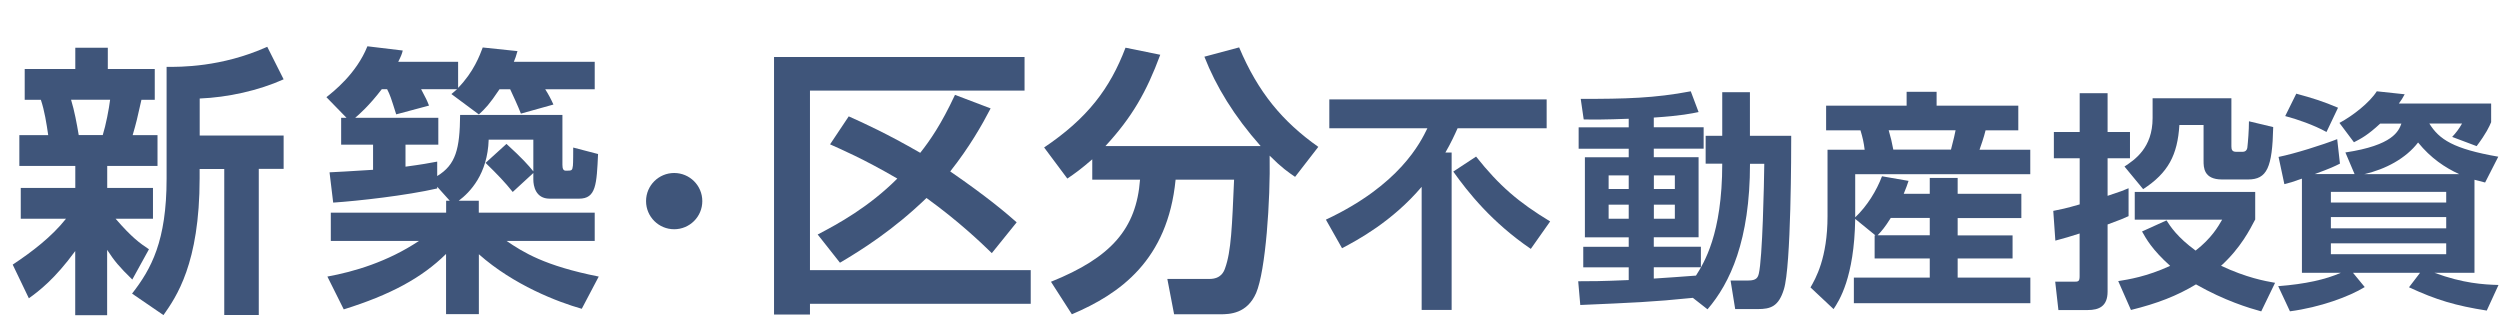 <?xml version="1.0" encoding="UTF-8"?><svg xmlns="http://www.w3.org/2000/svg" xmlns:xlink="http://www.w3.org/1999/xlink" viewBox="0 0 336 44"><defs><style>.e{fill:#3f557a;}.f{clip-path:url(#d);}.g{fill:none;}</style><clipPath id="d"><rect class="g" width="336" height="44"/></clipPath></defs><g id="a"/><g id="b"><g id="c"><g class="f"><g><path class="e" d="M1.73,35.55c2.58-1.71,5.21-3.72,7.14-6.15H2.79v-4.14h7.33v-2.96H2.6v-4.14h3.88c-.23-1.56-.49-3.27-.99-4.75H3.32v-4.14h6.8v-2.85h4.37v2.85h6.31v4.14h-1.79c-.57,2.55-.68,3.04-1.18,4.75h3.34v4.14h-6.76v2.96h6.15v4.14h-5.02c2.17,2.51,3.23,3.27,4.48,4.1l-2.24,4.07c-1.75-1.71-2.39-2.47-3.38-3.99v8.78h-4.29v-8.62c-2.74,3.76-4.9,5.4-6.23,6.35l-2.17-4.52ZM9.55,13.4c.46,1.52,.76,3.15,1.03,4.75h3.23c.42-1.33,.84-3.53,.99-4.75h-5.24Zm28.57-2.74c-3.38,1.52-7.52,2.43-11.28,2.58v4.98h11.28v4.48h-3.34v19.64h-4.64V22.71h-3.31v1.25c0,11.47-3.15,15.96-4.86,18.39l-4.22-2.89c2.58-3.31,4.64-7.07,4.64-15.43V8.99c1.75,0,7.33,.08,13.53-2.7l2.2,4.37Z"/><path class="e" d="M58.76,25.1v.23c-4.18,.95-10.56,1.67-13.98,1.9l-.49-4.07c.84-.04,2.93-.15,5.85-.34v-3.38h-4.29v-3.61h.72l-2.7-2.77c.95-.76,4.03-3.15,5.51-6.84l4.75,.57c-.11,.46-.23,.76-.61,1.52h8.05v3.5c2.09-2.13,2.93-4.41,3.31-5.43l4.67,.49c-.19,.68-.3,.99-.49,1.44h10.87v3.69h-6.65c.42,.65,.8,1.37,1.1,2.05l-4.37,1.22c-.38-.99-1.03-2.39-1.44-3.27h-1.44c-1.37,2.05-1.9,2.58-2.77,3.38l-3.69-2.74c.46-.38,.57-.49,.76-.65h-4.83c.68,1.29,.76,1.44,1.06,2.2l-4.41,1.18c-.72-2.28-.8-2.55-1.22-3.38h-.72c-1.71,2.24-3.08,3.42-3.57,3.84h11.17v3.61h-4.41v2.96c2.24-.3,3.08-.46,4.26-.68v1.94c2.51-1.52,3.04-3.65,3.08-8.21h13.75v6.69c0,.53,.11,.8,.46,.8,.8,0,.87,0,.95-.68,.04-.3,.04-2.05,.04-2.43l3.34,.87c-.19,4.1-.27,6-2.55,6h-3.95c-1.9,0-2.2-1.71-2.2-2.58v-.87l-2.77,2.55c-1.03-1.29-2.01-2.32-3.65-3.91l2.81-2.55c2.17,1.98,2.93,2.85,3.61,3.69v-4.26h-6c-.15,4.64-2.51,7.07-4.03,8.21h2.7v1.6h15.58v3.8h-11.85c2.24,1.52,5.09,3.34,12.39,4.79l-2.28,4.33c-3.23-.91-9.16-3.19-13.83-7.33v8.05h-4.41v-8.09c-3.27,3.23-7.52,5.51-13.75,7.45l-2.2-4.41c3.57-.65,8.09-1.98,12.31-4.79h-11.85v-3.8h15.5v-1.6h.49l-1.67-1.86Z"/><path class="e" d="M94.39,27.03c0,2.11-1.71,3.78-3.78,3.78s-3.78-1.67-3.78-3.78,1.71-3.78,3.78-3.78,3.78,1.67,3.78,3.78Z"/><path class="e" d="M104.04,7.66h33.66v4.52h-28.84v24.13h29.67v4.52h-29.67v1.44h-4.83V7.66Zm5.85,23.86c2.77-1.44,6.88-3.69,10.71-7.52-4.64-2.7-7.52-3.91-9.04-4.6l2.51-3.76c2.13,.95,5.13,2.32,9.61,4.9,1.29-1.63,2.81-3.8,4.67-7.79l4.79,1.82c-1.14,2.2-2.85,5.21-5.43,8.47,5.09,3.5,7.64,5.7,8.93,6.84l-3.34,4.14c-1.56-1.52-4.52-4.33-8.78-7.41-4.45,4.29-8.66,6.95-11.63,8.7l-3-3.8Z"/><path class="e" d="M146.79,21.42c-1.48,1.29-2.39,1.94-3.34,2.58l-3.12-4.18c5.81-3.91,8.85-7.9,10.94-13.41l4.67,.95c-1.86,5.02-3.8,8.4-7.37,12.27h20.86c-3.57-4.03-6-8.02-7.56-12.01l4.67-1.25c2.55,6.04,5.81,9.95,10.64,13.37l-3.12,4.03c-.95-.65-1.79-1.22-3.42-2.85,.11,6-.53,15.46-1.82,18.47-1.22,2.77-3.53,2.85-4.83,2.85h-6.19l-.91-4.75h5.66c1.56,0,1.94-.99,2.09-1.41,.84-2.28,.95-5.74,1.22-11.93h-7.86c-1.06,10.83-7.48,15.35-13.94,18.09l-2.81-4.37c8.13-3.27,11.47-7.14,11.97-13.72h-6.42v-2.74Z"/><path class="e" d="M191.07,25.11c-3.97,4.68-8.68,7.19-10.7,8.25l-2.17-3.84c9.92-4.65,12.71-10.36,13.64-12.28h-13.18v-3.88h29.21v3.88h-11.97c-.4,.9-.9,1.98-1.64,3.26h.84v21.15h-4.03V25.11Zm7.32-4.06c3.13,3.94,5.71,6.14,9.95,8.71l-2.6,3.69c-5.27-3.6-8.43-7.6-10.42-10.39l3.07-2.02Z"/><path class="e" d="M227.52,40.03c-5.46,.56-8.06,.65-15.13,.96l-.28-3.19c1.67,0,3.1,0,6.79-.16v-1.71h-6.11v-2.76h6.11v-1.27h-5.89v-10.76h5.89v-1.15h-6.73v-2.88h6.73v-1.15c-3.13,.12-4.84,.12-6.05,.09l-.4-2.76c6.05,0,9.89-.09,14.79-1.02l1.05,2.79c-.93,.19-2.33,.5-6.02,.74v1.3h6.7v2.88h-6.7v1.15h6.02v10.76h-6.02v1.27h6.33v2.76h-6.33v1.52c.81-.06,4.77-.31,5.67-.4,1.05-1.67,3.53-5.52,3.53-15.04h-2.23v-3.75h2.23v-5.86h3.72v5.86h5.55c0,1.83,0,17.58-.99,20.65-.71,2.29-1.77,2.64-3.5,2.64h-3.04l-.62-3.84h2.39c1.08,0,1.27-.4,1.4-.9,.5-2.05,.71-12.09,.74-14.79h-1.92c0,10.29-2.67,16.03-5.71,19.56l-1.98-1.55Zm-11.32-16.46v1.83h2.7v-1.83h-2.7Zm0,3.94v1.89h2.7v-1.89h-2.7Zm6.08-3.94v1.83h2.82v-1.83h-2.82Zm0,3.94v1.89h2.82v-1.89h-2.82Z"/><path class="e" d="M252.04,31.62l-2.7-2.2c-.12,7.91-2.17,11.01-2.91,12.12l-3.1-2.91c.68-1.18,2.29-3.94,2.29-9.58v-8.93h4.99c-.12-.99-.28-1.67-.56-2.6h-4.62v-3.32h10.82v-1.86h4.03v1.86h10.98v3.32h-4.4c-.22,.93-.65,2.14-.81,2.6h6.82v3.29h-23.53v5.8c1.61-1.52,2.88-3.6,3.6-5.52l3.57,.62c-.19,.56-.31,.93-.65,1.74h3.5v-2.14h3.75v2.14h8.56v3.26h-8.56v2.33h7.38v3.1h-7.38v2.57h9.77v3.44h-23.72v-3.44h10.2v-2.57h-7.41v-3.1h.09Zm7.32,0v-2.33h-5.24c-.84,1.33-1.21,1.74-1.77,2.33h7.01Zm-5.52-14.11c.34,1.21,.37,1.33,.62,2.6h7.75c.37-1.43,.53-2.11,.62-2.6h-8.99Z"/><path class="e" d="M275.97,28.34c.96-.19,1.61-.31,3.54-.87v-6.2h-3.47v-3.53h3.47v-5.21h3.75v5.21h3.01v3.53h-3.01v5.05c1.8-.59,2.08-.71,2.82-1.02v3.75c-.68,.31-1.12,.5-2.82,1.12v9.02c0,1.98-1.15,2.48-2.67,2.48h-3.94l-.43-3.81h2.54c.56,0,.74-.03,.74-.74v-5.74c-1.24,.4-2.08,.65-3.26,.96l-.28-4Zm27.1,1.21c-.65,1.24-1.92,3.78-4.56,6.17,3.44,1.61,5.89,2.05,7.26,2.29l-1.86,3.84c-1.67-.46-4.9-1.43-8.77-3.63-2.57,1.55-5.21,2.57-8.74,3.44l-1.71-3.88c1.36-.22,3.81-.59,6.98-2.05-2.45-2.2-3.22-3.63-3.78-4.62l3.29-1.49c.53,.84,1.46,2.26,3.91,4.06,2.14-1.67,3.01-3.19,3.57-4.16h-11.75v-3.72h16.19v3.72Zm-13.77-16.34h10.6v6.45c0,.43,.09,.74,.62,.74h.9c.4,0,.59-.28,.62-.53,.09-.74,.22-2.36,.22-3.57l3.26,.78c-.12,5.46-.84,7.04-3.38,7.04h-3.5c-2.48,0-2.48-1.64-2.48-2.51v-4.81h-3.25c-.25,4.03-1.49,6.42-4.87,8.62l-2.51-3.04c1.36-.9,3.78-2.48,3.78-6.51v-2.67Z"/><path class="e" d="M316.46,23.41l-1.24-2.92c6.42-.96,7.16-2.88,7.53-3.88h-2.85c-1.67,1.55-2.57,2.02-3.53,2.51l-1.95-2.6c1.8-.96,4.06-2.73,5.02-4.25l3.75,.4c-.31,.59-.43,.74-.78,1.24h12.4v2.51c-.25,.59-.65,1.49-1.95,3.22l-3.29-1.24c.5-.53,.93-1.08,1.33-1.8h-4.4c1.33,2.14,3.22,3.41,9.27,4.46l-1.77,3.47c-.59-.15-.9-.22-1.43-.37v12.5h-5.39c3.88,1.43,6.6,1.58,8.62,1.64l-1.58,3.44c-4.16-.65-6.79-1.43-10.45-3.13l1.49-1.95h-9.02l1.58,1.92c-2.05,1.27-6.01,2.73-10.05,3.26l-1.58-3.38c3.66-.28,6.39-.9,8.43-1.8h-5.24v-12.65c-1.4,.5-1.55,.53-2.36,.74l-.78-3.66c2.14-.43,5.89-1.61,7.88-2.39l.37,3.29c-.74,.37-1.24,.62-3.38,1.4h5.33Zm-7.84-10.82c2.29,.62,3.63,1.05,5.61,1.89l-1.55,3.26c-1.67-.93-4-1.74-5.55-2.14l1.49-3.01Zm4.65,14.63h15.5v-1.43h-15.5v1.43Zm0,3.47h15.5v-1.52h-15.5v1.52Zm0,3.47h15.5v-1.46h-15.5v1.46Zm17.24-10.76c-1.89-.87-3.81-2.14-5.52-4.25-1.64,2.14-4.37,3.6-7.22,4.25h12.74Z"/></g></g></g></g></svg>